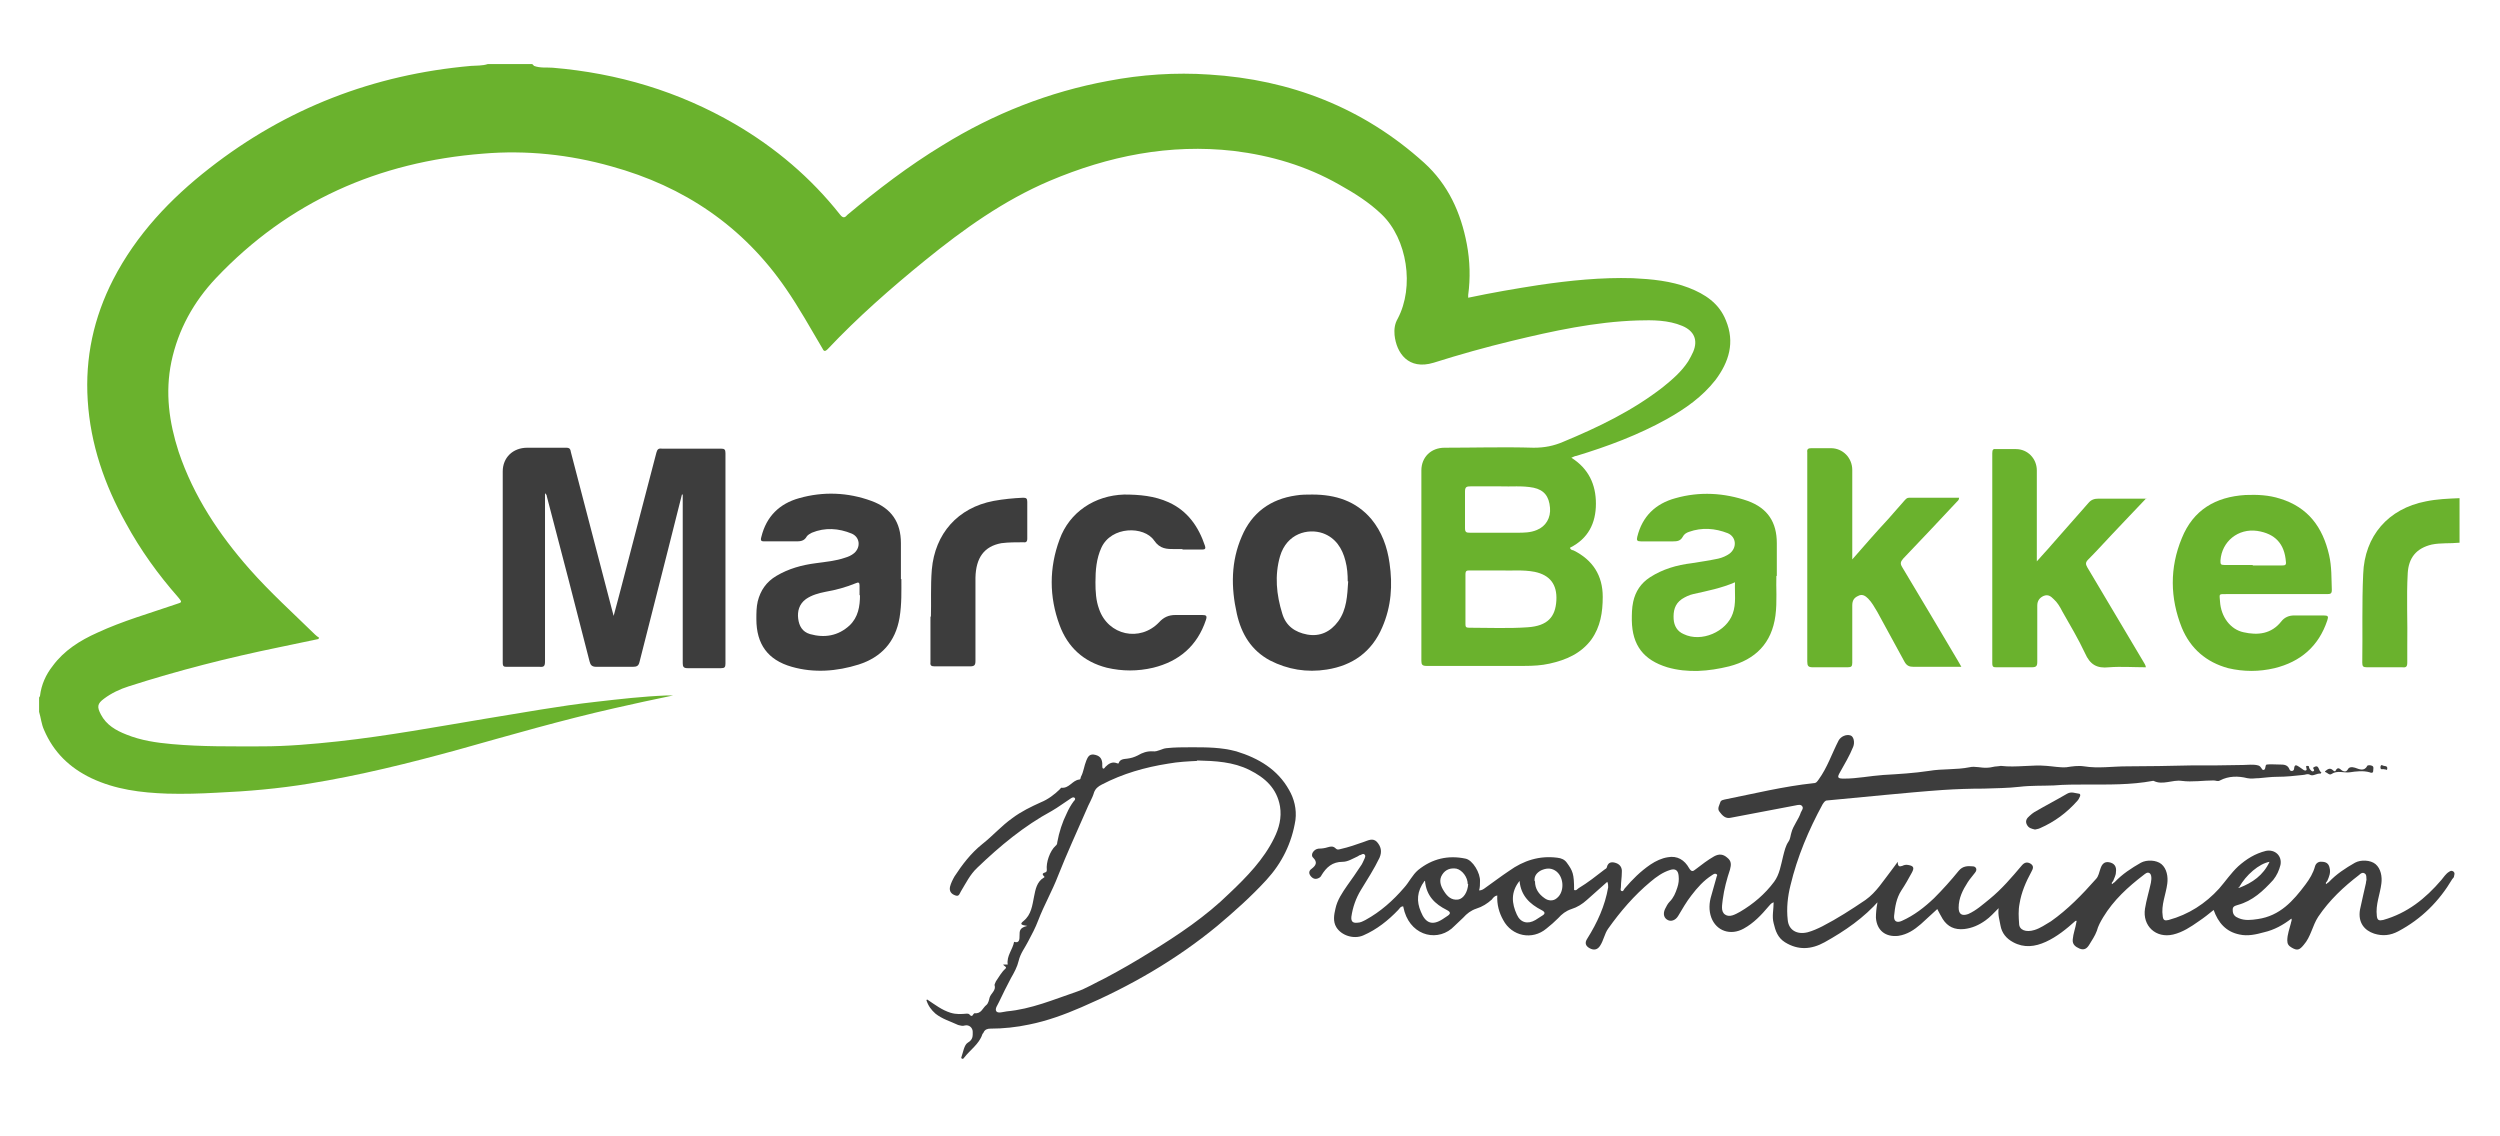 <?xml version="1.0" encoding="UTF-8"?> <svg xmlns="http://www.w3.org/2000/svg" id="Layer_1" data-name="Layer 1" version="1.1" viewBox="0 0 550 250"><defs><style> .cls-1 { fill: #3d3d3d; } .cls-1, .cls-2 { stroke-width: 0px; } .cls-2 { fill: #6ab22d; } </style></defs><path class="cls-2" d="M117.5,14.5c1.3.5,2.7.3,4.1.4,14.3,1.2,27.7,5.2,40.1,12.4,8.9,5.2,16.7,11.8,23.1,19.9.7.9,1.1.7,1.7,0,6.6-5.5,13.4-10.7,20.8-15.2,11.3-7,23.5-11.8,36.5-14.2,7.3-1.4,14.8-1.9,22.2-1.4,17.9,1.1,33.9,7.3,47.3,19.4,5.3,4.8,8.1,11,9.4,17.9.7,3.7.8,7.5.3,11.2,0,.2,0,.4,0,.6,5.2-1.1,10.4-2,15.6-2.8,6.8-1,13.7-1.7,20.6-1.5,4.2.2,8.4.6,12.3,2.1,3.6,1.4,6.7,3.4,8.2,7.2,2,4.8.7,9.1-2.3,13.1-2.9,3.7-6.6,6.3-10.7,8.6-6.3,3.5-13,6-19.9,8.1-.3,0-.6.2-1.1.4,3.8,2.4,5.4,5.9,5.4,10.1,0,4.3-1.7,7.7-5.7,9.7.1.5.5.5.8.6,4.2,2.1,6.4,5.5,6.4,10.2,0,3.4-.5,6.6-2.5,9.4-2.3,3.1-5.6,4.5-9.2,5.3-1.8.4-3.6.5-5.5.5-7.2,0-14.4,0-21.6,0-.9,0-1.1-.3-1.1-1.1,0-14,0-27.9,0-41.9,0-2.9,2.1-5,5.1-5,6.5,0,13-.2,19.6,0,2.4,0,4.4-.4,6.5-1.3,7.7-3.2,15.2-6.8,21.9-12,2.1-1.7,4.1-3.4,5.6-5.7.4-.7.8-1.4,1.1-2.1,1.1-2.6.2-4.6-2.4-5.7-3.1-1.3-6.5-1.3-9.8-1.2-9.4.3-18.6,2.3-27.7,4.5-5.8,1.4-11.5,3-17.2,4.8-5.6,1.7-8.2-2.2-8.6-6.1-.1-1.2,0-2.4.7-3.6,3.7-7,2.1-17.5-3.5-22.9-2.8-2.7-6-4.7-9.4-6.6-7.2-4.1-15-6.4-23.2-7.4-14.1-1.6-27.5,1.1-40.5,6.6-10.1,4.3-18.9,10.6-27.4,17.5-7.5,6.1-14.8,12.5-21.4,19.5-.7.7-.9.4-1.2-.2-2.6-4.4-5.1-8.9-8-13.1-9.4-13.7-22.4-22.5-38.4-26.9-9.2-2.6-18.7-3.6-28.2-2.8-23,1.8-42.8,10.5-58.8,27.4-4.9,5.2-8.3,11.3-9.8,18.4-1.4,6.8-.5,13.3,1.6,19.8,3.3,9.8,8.9,18.2,15.6,25.8,4.5,5.1,9.6,9.7,14.4,14.4.3.3.6.5.9.7,0,.1-.1.2-.2.3-2.9.6-5.7,1.2-8.6,1.8-11.2,2.3-22.2,5.1-33.1,8.6-1.9.6-3.8,1.5-5.4,2.7-1.5,1.1-1.6,1.8-.7,3.5,1.2,2.3,3.3,3.5,5.6,4.4,3.2,1.3,6.6,1.8,10,2.1,6.6.6,13.2.5,19.8.5,5.6,0,11.2-.5,16.8-1.1,10.9-1.2,21.7-3.2,32.5-5,8.1-1.3,16.1-2.8,24.2-3.7,5.2-.6,10.4-1.2,15.6-1.4.5,0,1,0,1.4,0-4.3.9-8.6,1.8-12.9,2.8-11.5,2.6-22.9,5.9-34.3,9.1-10.9,3-21.8,5.7-32.9,7.5-6.7,1.1-13.5,1.7-20.4,2-3.6.2-7.2.3-10.8.2-5.8-.2-11.4-.9-16.7-3.4-4.8-2.3-8.3-5.7-10.4-10.6-.6-1.3-.7-2.7-1.1-4,0-1,0-2.1,0-3.1,0-.1.2-.3.2-.4.3-2.5,1.3-4.7,2.8-6.6,2.5-3.4,6-5.6,9.8-7.3,5.6-2.6,11.6-4.3,17.4-6.3,1.3-.4,1.3-.4.4-1.5-4.4-5-8.3-10.4-11.5-16.3-4.7-8.4-7.8-17.4-8.4-27-.6-9.4,1.3-18.2,5.6-26.6,5.1-9.9,12.6-17.8,21.2-24.5,16.9-13.2,36.1-20.6,57.5-22.5,1.2-.1,2.5,0,3.7-.4h9.8ZM330.3,125.5c-2.6,0-4.8,0-6.9,0-.7,0-1,0-1,.9,0,3.6,0,7.3,0,10.9,0,.6.1.8.8.8,4.3,0,8.7.2,12.9-.1,4.4-.3,6.1-2.3,6.3-5.9.2-3.5-1.4-5.6-4.8-6.3-2.6-.5-5.2-.2-7.3-.3ZM330.2,107c-2.5,0-4.6,0-6.7,0-.8,0-1.2.1-1.2,1.1,0,2.7,0,5.4,0,8.1,0,.9.3,1,1.1,1,3.4,0,6.9,0,10.3,0,1.5,0,3,0,4.4-.6,2-.8,3.1-2.7,2.9-4.9-.2-2.5-1.3-3.9-3.6-4.4-2.5-.5-5.1-.2-7.2-.3Z"></path><path class="cls-2" d="M541,119.4c-2,.2-4,0-6,.4-3.4.8-5.1,2.9-5.3,6.3-.3,5.4,0,10.7-.1,16.1,0,1.2,0,2.4,0,3.6,0,.9-.3,1.1-1.1,1-2.6,0-5.2,0-7.8,0-.8,0-1-.2-1-1,.1-6.5-.1-13,.2-19.5.3-8.4,5.5-14.4,13.8-16,2.4-.5,4.9-.6,7.4-.7v9.8Z"></path><path class="cls-1" d="M413.5,198c-3.4,3.9-7.6,6.8-12.1,9.3-2.9,1.6-5.8,1.8-8.7,0-1.6-1-2.1-2.5-2.5-4.2-.4-1.5,0-3,0-4.6-.6.2-.8.6-1.1.9-1.6,1.9-3.3,3.7-5.5,4.9-2.9,1.6-6,.5-7.1-2.4-.6-1.6-.5-3.3,0-4.9.4-1.3.7-2.6,1.1-3.9,0-.3.4-.6,0-.8-.3-.2-.6,0-.9.2-1.9,1.2-3.3,2.8-4.6,4.5-1.1,1.4-2,3-2.9,4.5-.6,1-1.6,1.3-2.3.9-.8-.4-1.1-1.3-.6-2.4.3-.6.6-1.2,1-1.6.9-.9,1.3-1.9,1.7-3.1.3-.9.4-1.7.3-2.6-.1-1.2-.7-1.7-1.9-1.3-1.6.5-3,1.5-4.3,2.6-3.6,3-6.6,6.5-9.3,10.3-.8,1.1-1,2.6-1.8,3.8-.6.9-1.4,1-2.3.5-.9-.5-1.1-1.2-.5-2.1,2.2-3.5,3.9-7.2,4.6-11.3,0-.4,0-.8-.2-1.2-1.5,1.3-3,2.7-4.5,4-1,.9-2.1,1.6-3.4,2-1.2.4-2.1,1.1-2.9,2-.8.8-1.7,1.6-2.6,2.3-3.1,2.6-7.6,1.7-9.5-1.9-.9-1.6-1.4-3.4-1.3-5.4-.6.1-.9.5-1.2.9-1,.9-2.1,1.6-3.4,2-1.2.4-2.1,1.1-2.9,2-.6.6-1.3,1.2-1.9,1.8-3.4,3.6-9.3,2.4-11-3.1-.1-.4-.2-.8-.3-1.2-.6,0-.8.5-1.1.8-2.2,2.3-4.7,4.3-7.7,5.6-2.1.9-4.8,0-5.9-1.8-.8-1.3-.5-2.8-.2-4.1.4-1.9,1.5-3.5,2.6-5.1,1-1.4,2-2.8,2.9-4.2.4-.5.6-1.1.9-1.7.1-.3.3-.6,0-.9-.3-.3-.6,0-.9.1-.2,0-.4.2-.6.3-1.1.5-2.2,1.2-3.3,1.2-2.3,0-3.6,1.2-4.7,3,0,.1-.2.3-.3.4-.7.5-1.4.5-2-.2-.6-.7-.4-1.3.2-1.7.9-.7,1.3-1.4.3-2.4-.7-.6.1-1.9,1.2-2,.7,0,1.4-.1,2-.3.7-.2,1.2-.3,1.8.3.3.3.6.2,1,.1,1.8-.4,3.5-1,5.2-1.6.9-.3,1.9-.9,2.8,0,.9,1,1.2,2.1.6,3.5-1.2,2.5-2.7,4.8-4.1,7.1-1.1,1.8-1.8,3.8-2.1,5.9-.1,1.1.4,1.4,1.3,1.3.7,0,1.2-.3,1.8-.6,3.3-1.8,6.1-4.3,8.5-7.1,1.1-1.2,1.8-2.8,3.1-3.9,3.1-2.5,6.6-3.3,10.4-2.5,1.6.3,3.3,3.2,3.2,5,0,.7,0,1.3-.2,2,.6,0,1-.3,1.4-.6,1.7-1.2,3.4-2.5,5.2-3.7,3.2-2.3,6.7-3.4,10.6-2.9.9.1,1.6.4,2.1,1.1,1.3,1.8,1.6,2.4,1.6,6,.5.2.7-.2,1-.4,2-1.2,3.9-2.7,5.7-4.1.2-.1.5-.3.5-.5.3-1.3,1.3-1.2,2.1-.9.8.3,1.3,1,1.2,2,0,1.1-.2,2.2-.2,3.3,0,.3-.2.6.1.8.4.2.5-.2.7-.5,1.7-2,3.5-3.8,5.7-5.3,1.2-.8,2.5-1.4,3.8-1.6,2.1-.4,3.7.6,4.7,2.4.5.8.8.8,1.5.2,1.3-1,2.6-2,4-2.8,1.1-.6,2-.5,2.9.3.9.7.9,1.5.6,2.6-.7,2.1-1.3,4.3-1.6,6.6-.1,1.1-.5,2.6.5,3.3,1,.7,2.2,0,3.3-.6,2.9-1.7,5.5-3.9,7.5-6.6,1.2-1.6,1.5-3.7,2-5.7.3-1.1.5-2.2,1.2-3.2.4-.6.4-1.3.6-1.9.4-1.6,1.6-2.9,2.1-4.5.2-.4.6-.9.3-1.3-.3-.5-1-.3-1.5-.2-4.7.9-9.5,1.8-14.2,2.7-1.2.3-1.9-.5-2.5-1.3-.6-.7,0-1.5.2-2.2.2-.4.6-.4.9-.5,6.5-1.3,13-2.9,19.6-3.6.6,0,.8-.4,1.1-.8,1.9-2.6,2.9-5.7,4.4-8.6.5-.9,1.7-1.4,2.6-1.1.7.2,1,1.5.6,2.5-.8,2-1.9,3.8-2.9,5.6-.7,1.2-.5,1.4.9,1.4,2.9,0,5.7-.6,8.6-.8,3.4-.2,6.8-.4,10.1-.9,2.9-.5,5.9-.2,8.9-.8,1.2-.3,2.6.2,3.9.1.8,0,1.5-.3,2.2-.3.3,0,.6-.1.8-.1,3.4.4,6.8-.3,10.1,0,1.4.1,2.9.4,4.3.3,1.3-.2,2.6-.4,3.9-.2,3.1.5,6.3,0,9.4,0,4.7,0,9.3-.1,14-.2,3.9,0,7.8,0,11.6-.1,1,0,2.2-.2,3.3.1.7.2.7.9,1.1,1,.7,0,.3-1.1.8-1.2.9-.1,1.8,0,2.8,0,.9,0,1.8,0,2.2,1.1.2.5,1,.4,1-.2.1-1.1.6-.7,1.1-.4.3.2.7.5,1,.7.5.3.8,0,.6-.4,0-.3-.2-.4.1-.5.3,0,.5,0,.5.3,0,.1,0,.2.1.3.2.3.5.7.8.6.5-.2-.1-.6,0-.8,1.4-1,1.1.8,1.8,1,0,0-.1.3-.2.3-.8-.1-1.6.6-2.2.3-.7-.4-1.1,0-1.7,0-1.8.2-3.7.4-5.6.4-1.4,0-2.7.2-4,.3-.9,0-1.7.2-2.6,0-2-.5-4.1-.5-6,.5-.5.3-.9,0-1.4,0-2.3,0-4.7.4-7,.1-2.1-.3-4.2,1-6.2,0,0,0-.2,0-.2,0-4.8.9-9.7.8-14.6.8-2.4,0-4.8,0-7.2.2-2.5.1-5,0-7.5.3-2.6.3-5.2.3-7.9.4-3,0-6,.1-9,.3-4.3.3-8.5.7-12.8,1.1-4.2.4-8.4.8-12.6,1.2-.5,0-.7.4-1,.8-3.1,5.7-5.6,11.6-7.1,17.9-.6,2.4-.9,5-.6,7.6.2,2.2,2,3.3,4.4,2.7,1.1-.3,2.2-.8,3.2-1.3,3.3-1.7,6.4-3.7,9.5-5.8,2.4-1.7,3.9-4.2,5.7-6.5.4-.5.8-1.1,1.4-1.9,0,1.1.4,1.1,1,.9.4-.2.8-.3,1.3-.2,1.2.2,1.4.6.8,1.7-.7,1.3-1.5,2.7-2.3,3.9-1.1,1.7-1.4,3.6-1.6,5.6-.1,1.2.6,1.6,1.7,1.1,2.7-1.2,5-3,7.1-5,1.9-1.9,3.7-3.9,5.4-6,.9-1.1,2-1.1,3.1-1,.7,0,1.1.7.5,1.4-.5.7-1.1,1.3-1.6,2.1-1.1,1.7-2,3.5-2,5.6,0,1.4.7,1.9,2.1,1.4,1.8-.8,3.2-2.1,4.7-3.3,2.7-2.2,4.9-4.8,7.1-7.4.6-.7,1.2-.8,1.9-.4.8.5.6,1.1.2,1.8-1.2,2.2-2.2,4.5-2.6,7-.3,1.5-.2,3-.1,4.4,0,1.4,1.5,2,3.4,1.4,1.3-.4,2.4-1.2,3.6-1.9,3.7-2.6,6.9-5.9,9.9-9.3.6-.6.7-1.5,1-2.3.3-.9.8-1.6,1.9-1.4,1.1.2,1.7.9,1.5,2.2,0,.7-.4,1.3-.6,1.9-.1.1-.2.3-.3.4,0,0,0,.2,0,.3.1,0,.1,0,.2-.1.1-.1.2-.2.4-.3,1.7-1.8,3.7-3.1,5.8-4.3,1.3-.7,3.4-.6,4.5.3,1.2,1,1.5,2.8,1.3,4.3-.3,2.4-1.4,4.7-1,7.2.1.9.5,1,1.3.8,4.4-1.2,8.1-3.6,11.1-6.9,1.4-1.6,2.6-3.4,4.2-4.9,1.8-1.6,3.7-2.8,6.1-3.4,2-.4,3.6,1.1,3.2,3.1-.3,1.2-.8,2.3-1.6,3.3-2.2,2.4-4.5,4.6-7.8,5.5-.6.2-1.2.3-1.1,1.2,0,.9.5,1.4,1.3,1.7,1.4.6,2.8.4,4.2.2,4.9-.7,7.8-4,10.5-7.6.9-1.2,1.7-2.5,2.1-4,.2-.7.8-1.1,1.5-1,.8,0,1.5.3,1.7,1.3.3,1.1-.1,2-.5,2.9-.1.1-.2.3-.3.4,0,0,0,.2,0,.3,0,0,.1,0,.2-.1.1-.1.2-.2.4-.3,1.7-1.8,3.7-3.1,5.8-4.3,1.3-.7,3.4-.6,4.5.3,1.2,1,1.5,2.8,1.3,4.3-.3,2.4-1.3,4.6-1,7.1.1,1,.5,1.1,1.4.9,5.3-1.5,9.3-4.7,12.8-8.8.5-.6,1-1.4,1.7-1.8.3-.2.5-.3.9-.1.4.3.3.6.2,1,0,.3-.2.5-.4.7-2.9,4.9-6.8,8.8-11.9,11.5-1.7.9-3.4,1.1-5.3.5-2.1-.7-3.6-2.4-3.1-5.3.4-2,.9-3.9,1.3-5.8,0-.4.2-.7.1-1.1,0-.4,0-.9-.5-1.1-.4-.2-.8.1-1.1.4-3.4,2.6-6.5,5.5-9,9.2-1.3,2-1.6,4.4-3.2,6.2-.9,1.1-1.4,1.3-2.6.6-.7-.4-1-.8-1-1.6,0-1.3.5-2.6.8-3.8,0-.3.3-.6.1-1-1.8,1.4-3.8,2.5-6,3-1.8.5-3.6.9-5.4.5-3-.6-4.7-2.6-5.7-5.4-1.1.9-2.1,1.7-3.3,2.5-1.7,1.2-3.5,2.4-5.6,2.9-3.8.9-6.8-1.9-6.2-5.7.3-1.9.9-3.8,1.3-5.7,0-.3.1-.5.1-.8,0-.5,0-1-.4-1.3-.5-.3-.9.1-1.3.4-3.4,2.6-6.6,5.5-8.9,9.3-.6,1-1.1,1.9-1.4,3-.4,1.1-1.1,2.1-1.7,3.1-.5.8-1.1,1.2-2.1.8-.9-.4-1.6-.9-1.5-2,.1-1.3.6-2.5.8-3.8,0,0,0-.2.1-.3,0,0-.2,0-.3,0-2,1.8-4.1,3.5-6.5,4.6-2.4,1.1-4.8,1.4-7.2.1-1.5-.8-2.5-2-2.8-3.7-.2-1.2-.6-2.3-.4-3.8-1.1,1.1-1.9,2-2.9,2.7-1.4,1-2.9,1.7-4.7,1.9-2.1.2-3.6-.5-4.7-2.2-.4-.7-.8-1.4-1.2-2.2-1.2,1.1-2.4,2.2-3.6,3.3-1.5,1.3-3,2.3-5,2.6-2.8.3-4.7-1.2-4.9-4,0-1,.1-2.1.3-3.1,0-.2.1-.4-.1-.5,0,0,0,0,.1.1,0,0,0,0,0-.1,0,0-.1,0-.2,0ZM492.7,195.3c2.8-1.1,5.2-2.7,6.6-5.7-2.3.4-5.2,2.9-6.7,5.6,0,0-.2.1-.2.1,0,.1.2,0,.3,0ZM322.9,194.5c0-1.5-1.2-3.1-2.5-3.4-1.3-.2-2.4.2-3.1,1.3-.8,1.2-.4,2.5.4,3.7.7,1.1,1.6,2,3.1,1.8,1.2-.2,2.1-1.7,2.2-3.4ZM337.7,193.9c0,1.6.8,2.8,2.1,3.7.8.6,1.9.7,2.7,0,1.8-1.4,1.6-4.9-.4-6.1-1-.6-2-.5-3.1,0-.9.5-1.5,1.2-1.4,2.3ZM313.4,193.8c-1.7,2.3-1.8,4.5-.8,6.8,1,2.5,2.5,3.1,4.8,1.6.3-.2.6-.4.9-.6.8-.5,1-.9,0-1.4-2.6-1.3-4.5-3.1-4.8-6.4ZM334.3,193.8c-2,2.5-1.7,5-.6,7.4.8,1.8,2.4,2.2,4.1,1.2.5-.3.9-.6,1.4-.9.9-.5.7-.9-.1-1.3-2.5-1.3-4.5-3.1-4.8-6.4Z"></path><path class="cls-1" d="M150.1,108.5c-1,4.1-2.1,8.2-3.1,12.3-2.1,8.3-4.2,16.5-6.3,24.8-.2.9-.6,1.1-1.5,1.1-2.7,0-5.4,0-8,0-1,0-1.3-.4-1.5-1.2-3.1-12.1-6.2-24.2-9.4-36.3,0-.3-.2-.5-.4-.7v1.4c0,11.9,0,23.8,0,35.6,0,1-.2,1.3-1.2,1.2-2.4,0-4.7,0-7.1,0-.7,0-1,0-1-.9,0-14,0-28.1,0-42.1,0-3,2.2-5.2,5.4-5.2,2.9,0,5.8,0,8.6,0,.8,0,.9.4,1,1,3,11.5,6,23,9,34.5.1.4.2.8.4,1.5.6-2.3,1.2-4.4,1.7-6.4,2.6-9.8,5.1-19.7,7.7-29.5.2-.7.4-1,1.2-.9,4.3,0,8.6,0,13,0,.8,0,1,.2,1,1,0,15.4,0,30.9,0,46.3,0,.8-.2,1-1,1-2.4,0-4.9,0-7.3,0-.9,0-1.1-.3-1.1-1.1,0-12,0-24,0-36,0-.4,0-.7,0-1.1,0,0-.1,0-.2,0Z"></path><path class="cls-2" d="M472.2,109.6c-2.7,2.8-5.1,5.4-7.5,7.9-1.8,1.9-3.5,3.8-5.3,5.6-.6.6-.6,1-.2,1.7,4.1,6.9,8.2,13.8,12.3,20.7.2.4.5.7.6,1.3-2.7,0-5.5-.2-8.1,0-2.7.3-4.2-.6-5.3-3.1-1.5-3.2-3.3-6.2-5-9.2-.5-1-1.1-2-1.9-2.7-.6-.6-1.2-1.1-2.2-.7-.9.4-1.4,1.1-1.4,2.1,0,4.1,0,8.2,0,12.4,0,.9-.2,1.2-1.2,1.2-2.6,0-5.1,0-7.7,0-.7,0-1,0-1-.9,0-15.4,0-30.8,0-46.2,0-.8.2-1,.9-.9,1.4,0,2.9,0,4.3,0,2.6,0,4.6,2.1,4.6,4.7,0,6.3,0,12.6,0,19,0,.2,0,.5,0,1,1.2-1.4,2.3-2.5,3.3-3.7,2.7-3.1,5.4-6.1,8.1-9.2.6-.7,1.3-.9,2.2-.9,3.4,0,6.8,0,10.5,0Z"></path><path class="cls-2" d="M407.3,123.3c2.8-3.2,5.4-6.2,8.1-9.1,1.2-1.4,2.4-2.7,3.6-4.1.3-.3.5-.6,1-.6,3.7,0,7.3,0,11,0,0,.5-.3.7-.5.9-3.9,4.2-7.8,8.3-11.8,12.5-.6.7-.7,1.1-.2,1.9,4.1,6.8,8.1,13.6,12.2,20.5.2.4.5.8.8,1.4-.5,0-.8,0-1.1,0-3.1,0-6.2,0-9.4,0-.9,0-1.5-.2-2-1.1-2-3.7-4-7.3-6-11-.6-1-1.2-2.1-2-2.9-.6-.6-1.3-1.1-2.2-.6-.9.4-1.3,1-1.3,2.1,0,4.2,0,8.4,0,12.6,0,.8-.2,1-1,1-2.6,0-5.1,0-7.7,0-1,0-1.2-.3-1.2-1.3,0-15.2,0-30.4,0-45.6,0-.1,0-.2,0-.4-.1-.7.2-.9.9-.9,1.4,0,2.9,0,4.3,0,2.6,0,4.7,2.1,4.7,4.8,0,6.1,0,12.2,0,18.4,0,.4,0,.8,0,1.5Z"></path><path class="cls-2" d="M500.6,130.7c-3.6,0-7.1,0-10.7,0-1.9,0-1.6-.1-1.5,1.6.2,3.4,2.3,6.2,5.2,6.8,3.1.7,6.1.4,8.3-2.4.7-.9,1.7-1.3,2.8-1.3,2.2,0,4.3,0,6.5,0,1,0,1.1.2.8,1.1-1.9,5.7-5.9,9.1-11.6,10.5-3.4.8-6.8.8-10.2,0-4.8-1.3-8.3-4.3-10.2-8.9-2.6-6.5-2.7-13.2,0-19.7,2.5-6.2,7.4-9.1,14-9.5,2.6-.1,5.1,0,7.6.8,6.2,1.9,9.4,6.3,10.8,12.4.6,2.6.5,5.2.6,7.7,0,.8-.3.9-1,.9-3.8,0-7.6,0-11.4,0ZM495.6,124.4c2.2,0,4.3,0,6.5,0,.6,0,.9-.1.8-.8-.3-4-2.4-6.2-6.3-6.8-4.2-.6-7.8,2.3-8.1,6.5,0,.8,0,1,.9,1,2.1,0,4.2,0,6.2,0Z"></path><path class="cls-1" d="M198.3,127.4c0,2.5.1,5.5-.4,8.5-.9,5.3-4,8.7-9,10.3-4.8,1.5-9.8,1.9-14.7.5-5.3-1.5-7.8-5-7.8-10.5,0-1.3,0-2.6.3-3.9.6-2.4,1.9-4.3,4.1-5.6,2.7-1.6,5.6-2.4,8.7-2.8,2.2-.3,4.4-.5,6.4-1.2.7-.2,1.4-.5,2-1,1.5-1.3,1.3-3.5-.5-4.3-2.9-1.2-5.9-1.4-8.8-.2-.4.2-.9.5-1.1.8-.6,1.1-1.5,1.1-2.5,1.1-2.2,0-4.5,0-6.7,0-.7,0-1.1,0-.8-1,1.1-4.5,4-7.3,8.3-8.5,5.3-1.5,10.7-1.3,15.9.6,4.4,1.6,6.5,4.7,6.5,9.3,0,2.5,0,5,0,7.9ZM189.1,131c0-.7,0-1.4,0-2.2,0-.6-.2-.8-.8-.5-2.2.9-4.4,1.5-6.7,1.9-1.5.3-3,.7-4.3,1.6-1.5,1.1-1.9,2.7-1.7,4.3.2,1.6.9,2.9,2.6,3.4,3.2.9,6.2.4,8.7-1.9,1.9-1.8,2.3-4.2,2.3-6.7Z"></path><path class="cls-2" d="M390.8,126.7c-.1,2.5.2,5.6-.2,8.7-.8,6.1-4.4,9.7-10.2,11.2-4.5,1.1-9.1,1.5-13.6.2-5.2-1.6-7.7-4.8-7.8-10.3,0-1.4,0-2.7.3-4.1.5-2.3,1.7-4.1,3.7-5.4,2.8-1.8,5.9-2.7,9.2-3.1,1.9-.3,3.9-.6,5.8-1,.9-.2,1.8-.6,2.5-1.1,1.7-1.3,1.5-3.7-.4-4.5-2.8-1.1-5.7-1.3-8.5-.3-.6.2-1.1.5-1.4,1.1-.5.9-1.2,1-2.1,1-2.4,0-4.7,0-7.1,0-.8,0-1-.2-.8-1,1.1-4.5,4-7.3,8.4-8.5,5.3-1.5,10.7-1.2,15.9.6,4.4,1.6,6.4,4.7,6.4,9.3,0,2.2,0,4.4,0,7.2ZM381.7,128.1c-3,1.3-6.1,1.9-9.2,2.6-.9.2-1.7.6-2.5,1.1-1.6,1.1-1.9,2.7-1.8,4.4.1,1.5.8,2.7,2.2,3.3,3.9,1.9,9.4-.5,10.8-4.5.8-2.2.4-4.5.5-6.9Z"></path><path class="cls-1" d="M288.7,108.8c5.1,0,9.6,1.4,13,5.4,2.3,2.8,3.5,6.1,4,9.7.7,4.8.4,9.5-1.6,14.1-2.3,5.4-6.5,8.4-12.2,9.3-4.4.7-8.6,0-12.5-2-4.1-2.2-6.3-5.8-7.3-10.3-1.3-5.8-1.3-11.5,1.1-17,2.2-5.2,6.3-8.2,11.9-9,1.2-.2,2.4-.2,3.6-.2ZM296.5,127.9c0-1.5-.1-3-.5-4.5-.7-2.8-2.2-5.1-5-6.1-3.2-1.1-7.9,0-9.4,5.1-1.2,4.2-.8,8.4.5,12.6.8,2.7,2.8,4.1,5.5,4.6,2.8.5,5.1-.6,6.8-2.9,1.9-2.6,2-5.7,2.2-8.8Z"></path><path class="cls-1" d="M204,219.9c1.8,1.2,3.2,2.3,5.1,2.9,1.3.4,2.4.3,3.6.2.2,0,.4,0,.6.2.3.4.6.4.8,0,0-.1.3-.3.3-.3,1.5.2,1.8-1.2,2.6-1.8.4-.3.6-1.1.7-1.6.3-1,1.5-1.6,1.1-2.8,0-.2.2-.5.3-.8.7-1,1.2-2,2.1-2.8.4-.4-.3-.5-.5-.9h1c-.3-1.9,1.1-3.3,1.4-5,1.2.4,1.2-.6,1.2-1.4,0-1,0-1.7,1.7-2.1-1.4-.2-1.7-.4-.8-1.1,1.7-1.4,1.9-3.4,2.3-5.4.3-1.5.6-3.2,2.1-4.1.1,0,.3-.2.1-.3-.6-.6-.2-.7.3-.9.2,0,.3-.3.3-.5-.2-1.7.7-4.2,1.9-5.3.3-.2.4-.5.4-.8.4-2.2,1.1-4.4,2.1-6.4.4-.9.9-1.8,1.5-2.6.2-.2.5-.5.2-.8-.3-.2-.6,0-.9.2-1.4.9-2.7,1.9-4.1,2.7-6.1,3.3-11.4,7.7-16.4,12.5-1.6,1.5-2.5,3.4-3.6,5.2-.3.5-.4,1.2-1.2.9-.9-.3-1.4-.9-1.2-1.9.2-.8.6-1.6,1-2.3,1.7-2.6,3.6-5.1,6.1-7.1,2.3-1.8,4.2-4,6.6-5.7,2-1.5,4.1-2.5,6.3-3.5,1.5-.6,3-1.7,4.2-2.9.1-.1.2-.3.3-.3,1.7.2,2.4-1.6,3.9-1.8.4,0,.3-.4.4-.6.6-1.1.7-2.4,1.2-3.6.3-.7.6-1.4,1.6-1.3,1.3.2,1.8.8,1.9,1.9,0,.2,0,.4,0,.6,0,.2,0,.5.2.6.3,0,.3-.2.5-.4.7-.7,1.5-1.2,2.5-.8.2,0,.3.2.4,0,.3-.9,1.1-.9,1.9-1,.8-.1,1.5-.3,2.3-.7,1-.6,2.1-1,3.4-.9,1,.1,1.9-.6,2.9-.7,1.8-.2,3.7-.2,5.5-.2,3.3,0,6.6,0,9.9.9,4.9,1.5,9.1,4,11.6,8.5,1.1,1.9,1.7,4.2,1.4,6.6-.8,5.1-3,9.5-6.4,13.2-3.3,3.6-7,6.9-10.8,10.1-9.1,7.5-19.2,13.3-29.9,17.9-3.7,1.6-7.5,3-11.5,3.8-2.8.6-5.7.9-8.5.9-.7,0-1.2.2-1.5.8,0,.2-.3.3-.3.5-.7,2.1-2.7,3.4-4,5.1-.1.2-.3.3-.5.2,0,0-.2-.2-.1-.3.4-1.1.6-2.7,1.4-3.2,1.2-.7,1.1-1.5,1.1-2.4,0-.9-.8-1.6-1.7-1.4-.6.2-1,0-1.5-.1-1.7-.8-3.5-1.3-5-2.5-.9-.8-1.6-1.7-2-3ZM263.4,167.4c-2,.1-4.2.2-6.4.6-5.1.8-10,2.2-14.6,4.6-.8.4-1.4.9-1.7,1.7-.4,1.4-1.2,2.6-1.7,3.9-2.1,4.8-4.3,9.6-6.2,14.4-1.3,3.4-3.1,6.5-4.4,9.9-.6,1.6-1.4,3.1-2.2,4.6-.7,1.4-1.7,2.6-2.1,4.3-.3,1.3-1,2.6-1.7,3.8-.9,1.7-1.8,3.5-2.6,5.2-.3.7-1,1.5-.6,2.1.4.5,1.5.1,2.3,0,5.4-.5,10.3-2.6,15.3-4.3,2.1-.7,4.2-2,6.3-3,3.4-1.8,6.7-3.7,9.9-5.7,6.2-3.8,12.3-7.9,17.5-13,3.8-3.6,7.5-7.4,9.8-12.1,1.1-2.2,1.7-4.5,1.3-7-.7-4-3.3-6.3-6.7-8-3.6-1.8-7.5-2-11.6-2.1Z"></path><path class="cls-1" d="M260.1,120.8c-.5,0-1,0-1.6,0-1.8,0-3.3,0-4.6-1.9-2.2-3.2-9.4-3.2-11.6,1.6-1.1,2.4-1.3,5-1.3,7.6,0,2,.1,4,.8,5.9,2,5.8,9,7.3,13.2,2.9,1-1.1,2.1-1.6,3.6-1.6,2,0,3.9,0,5.9,0,.9,0,1.1.2.8,1.1-1.9,5.7-5.9,9.1-11.6,10.5-3.4.8-6.8.8-10.2,0-5.1-1.3-8.6-4.5-10.4-9.4-2.3-6.2-2.3-12.6,0-18.8,2.2-6.1,7.8-9.7,14.2-9.9,3.4,0,6.7.3,9.8,1.7,4.2,1.9,6.6,5.4,8,9.6.2.6,0,.8-.6.8-1.4,0-2.9,0-4.3,0Z"></path><path class="cls-1" d="M204.8,135.7c.1-3-.1-6.7.2-10.4.7-7.9,5.7-13.6,13.6-15.1,2.2-.4,4.3-.6,6.5-.7.7,0,.9.2.9.9,0,2.7,0,5.4,0,8.1,0,.7-.3.9-.9.8-1.6,0-3.2,0-4.8.2-3.8.7-5.6,3.2-5.7,7.6,0,6.1,0,12.2,0,18.3,0,.9-.2,1.2-1.2,1.2-2.6,0-5.2,0-7.8,0-.7,0-1-.2-.9-.9,0-3.2,0-6.3,0-10.1Z"></path><path class="cls-1" d="M447.7,182.5c-.8-.2-1.4-.3-1.8-1.1-.4-.8,0-1.4.6-1.9.3-.3.7-.6,1-.8,2.4-1.4,4.9-2.7,7.3-4.1.9-.5,1.7-.1,2.5,0,.4,0,.4.4.3.6-.2.4-.3.7-.6,1-2.3,2.6-5,4.6-8.2,6-.4.2-.8.2-1.1.3Z"></path><path class="cls-1" d="M511.5,169.7c.6-.5,1.1-.9,1.8-.2.1.1.4.3.5.1.6-1.2,1.1-.2,1.6,0,.4.2.8.2,1.1-.3.3-.6.9-.6,1.6-.4.9.3,2,.9,2.7-.4,0-.2.8-.2,1.1,0,.4.2.2.7.2,1.1,0,.6-.6.4-.8.3-1.4-.4-3-.2-4.3,0-1.3.2-2.8-.5-4.1.4-.4.3-.9-.3-1.4-.5Z"></path><path class="cls-1" d="M524.4,169.2c-.3,0-.7.2-.7-.4,0-.4.2-.6.5-.4.3.2,1,0,1,.6,0,.8-.5,0-.7.3Z"></path></svg> 